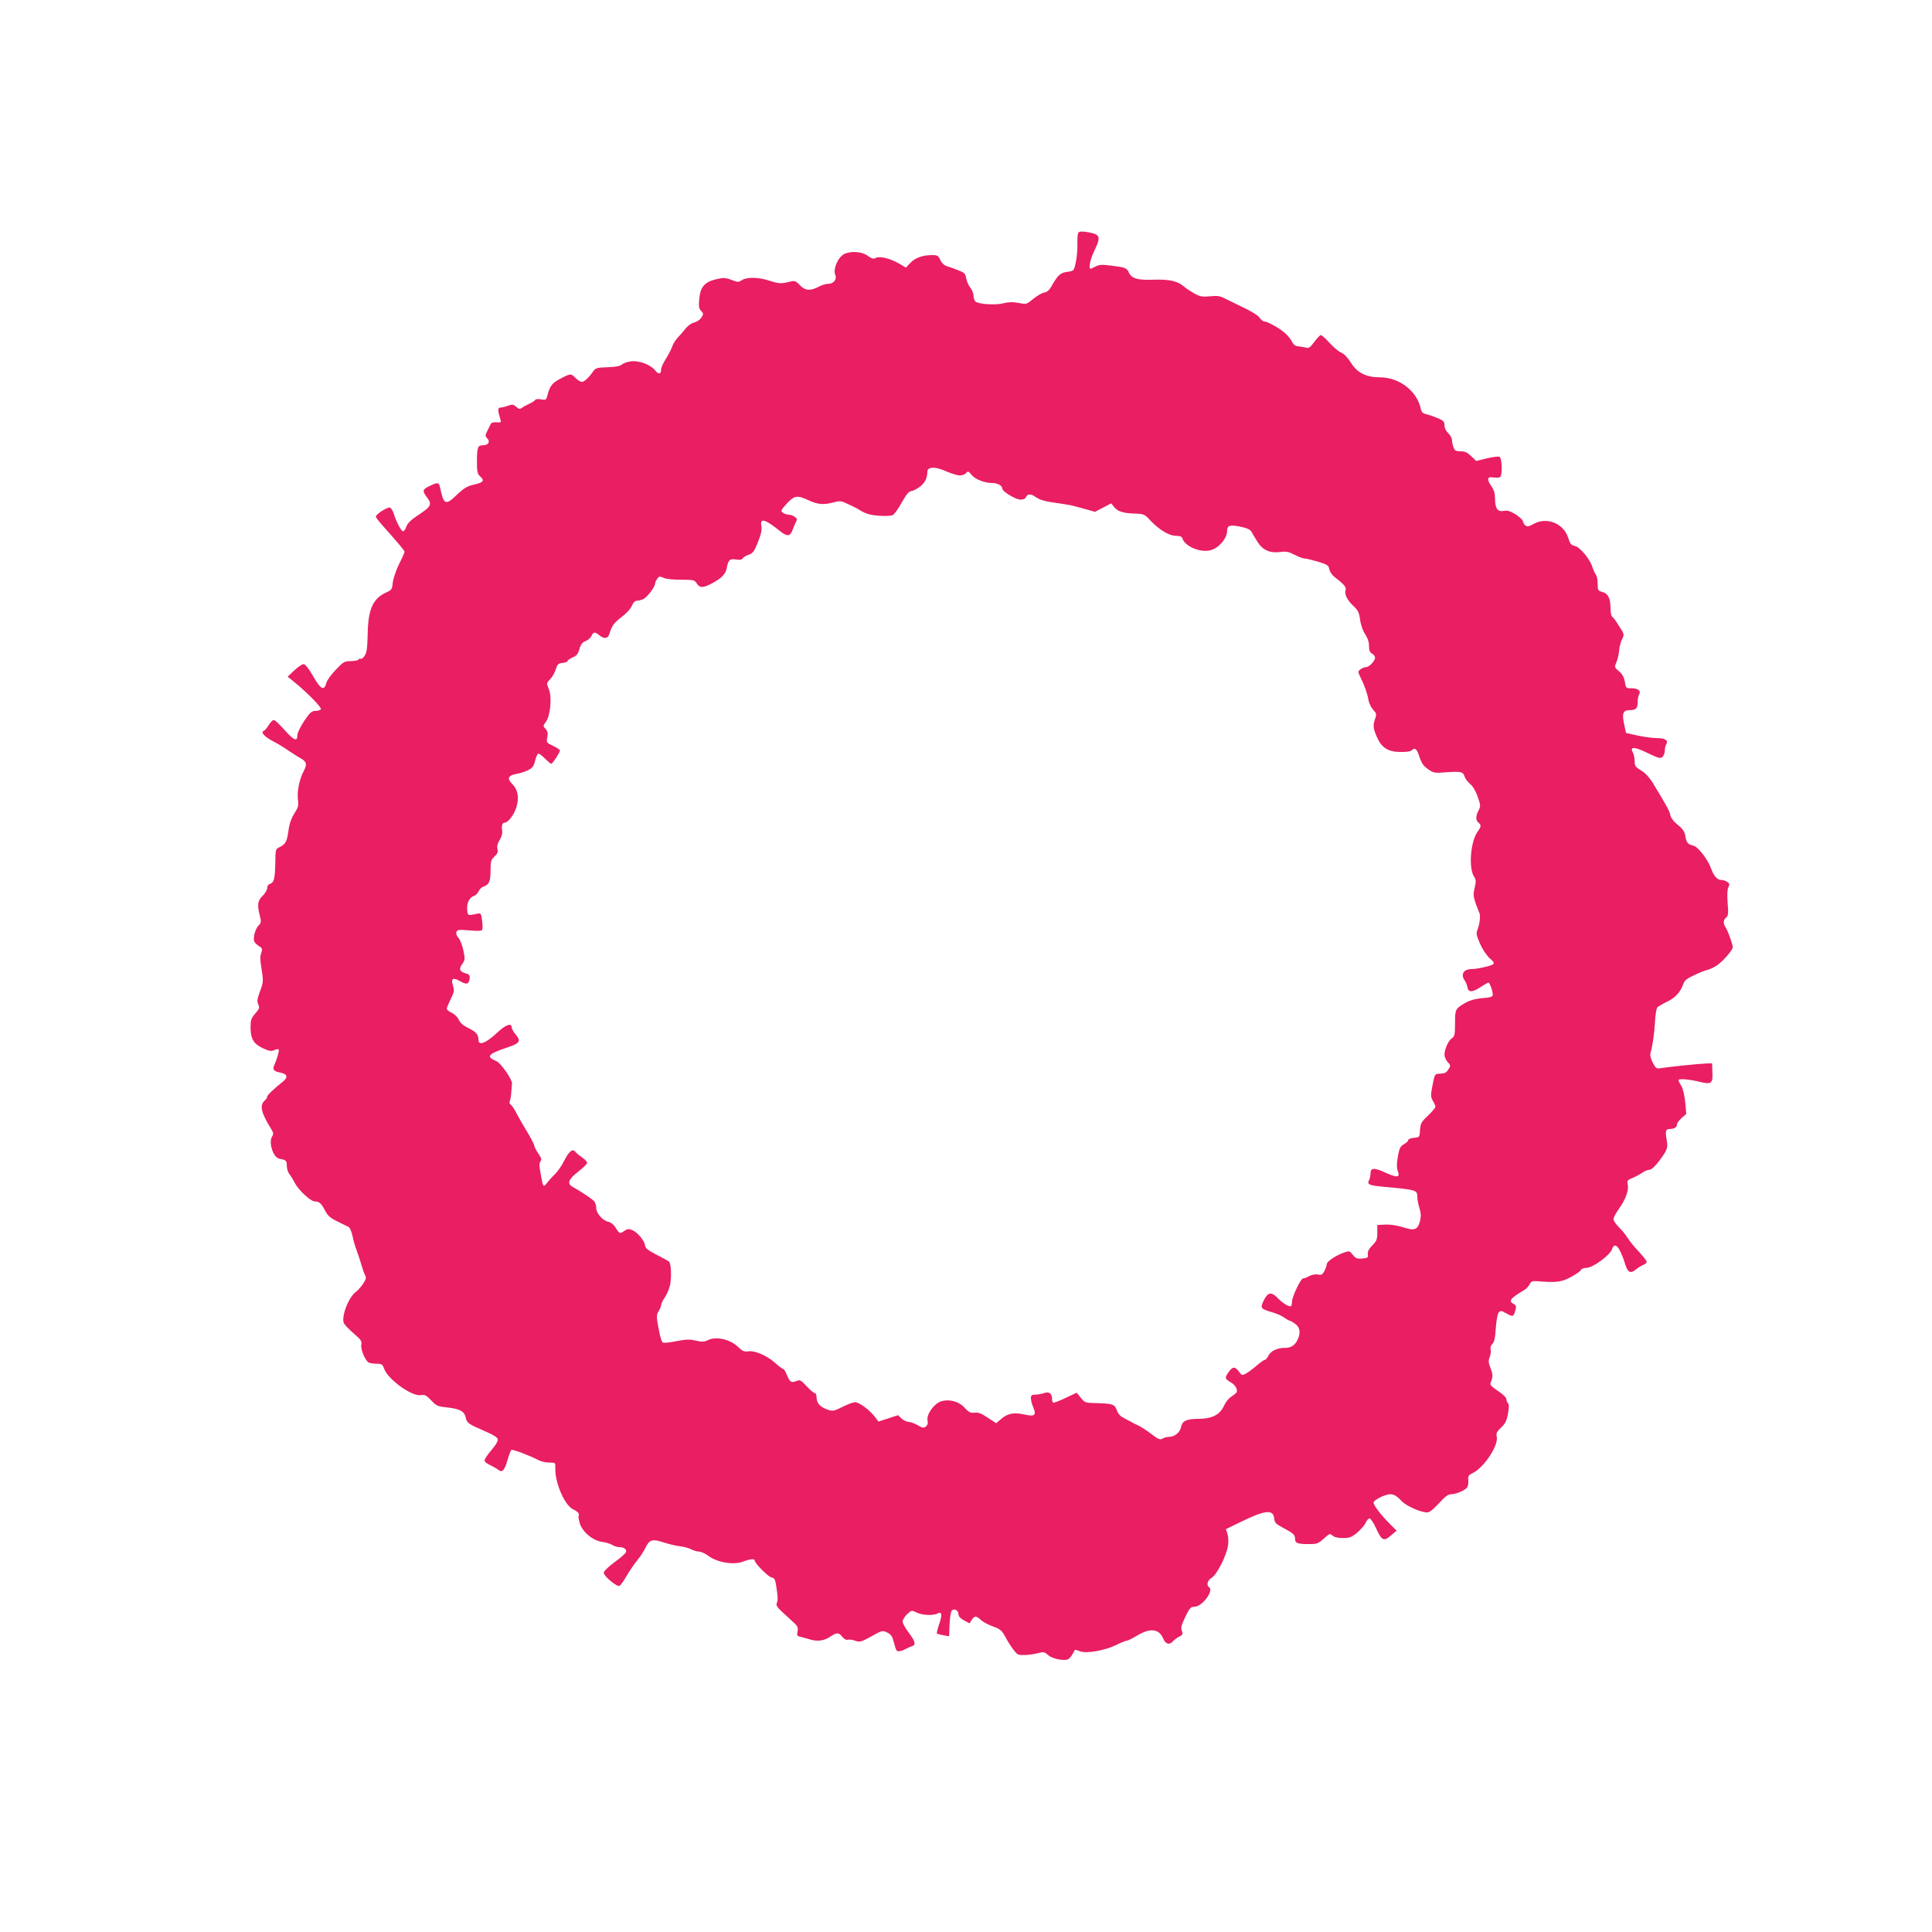 <?xml version="1.0" standalone="no"?>
<!DOCTYPE svg PUBLIC "-//W3C//DTD SVG 20010904//EN"
 "http://www.w3.org/TR/2001/REC-SVG-20010904/DTD/svg10.dtd">
<svg version="1.0" xmlns="http://www.w3.org/2000/svg"
 width="1280pt" height="1280pt" viewBox="0 0 1280 1280"
 preserveAspectRatio="xMidYMid meet">
<g transform="translate(0,1280) scale(0.1,-0.1)"
fill="#e91e63" stroke="none">
<path d="M7144 11258 c-4 -7 -7 -42 -6 -78 1 -36 -4 -90 -11 -120 -12 -55 -13
-55 -56 -61 -46 -6 -63 -21 -106 -98 -14 -24 -29 -37 -46 -39 -14 -2 -46 -20
-72 -41 -46 -38 -46 -38 -98 -28 -38 7 -64 7 -100 -2 -53 -14 -164 -7 -186 11
-7 6 -13 23 -13 38 0 15 -10 40 -22 55 -12 15 -24 43 -27 62 -5 30 -12 37 -51
52 -25 10 -58 22 -75 27 -19 6 -35 20 -45 41 -13 29 -20 33 -55 33 -62 0 -112
-18 -144 -52 l-29 -31 -44 26 c-60 35 -130 52 -156 38 -15 -8 -26 -5 -53 14
-37 28 -109 34 -154 13 -42 -19 -78 -101 -61 -140 12 -27 -11 -58 -44 -58 -17
0 -47 -9 -67 -20 -55 -29 -89 -26 -124 11 -24 26 -34 30 -57 25 -66 -17 -81
-16 -140 3 -74 25 -153 27 -187 5 -22 -15 -28 -14 -70 2 -40 15 -52 15 -100 4
-77 -18 -105 -51 -112 -129 -5 -50 -3 -65 12 -81 17 -18 17 -21 1 -45 -9 -14
-30 -28 -47 -32 -17 -3 -41 -20 -57 -40 -15 -19 -39 -47 -53 -61 -14 -15 -31
-43 -37 -62 -7 -19 -26 -55 -42 -80 -16 -25 -30 -55 -30 -67 0 -33 -16 -36
-38 -8 -31 39 -108 68 -161 61 -25 -3 -52 -13 -61 -21 -12 -11 -42 -16 -95
-18 -69 -2 -79 -5 -94 -26 -29 -42 -60 -71 -76 -71 -9 0 -27 11 -41 25 -31 31
-33 31 -92 1 -60 -30 -77 -50 -92 -104 -11 -43 -12 -44 -45 -38 -19 4 -36 2
-40 -4 -3 -6 -21 -17 -38 -25 -18 -8 -40 -20 -49 -27 -14 -10 -21 -9 -38 7
-18 16 -25 17 -54 7 -18 -7 -40 -12 -50 -12 -19 0 -19 -20 -1 -78 7 -20 5 -22
-25 -20 -21 2 -35 -2 -39 -12 -4 -8 -15 -29 -23 -46 -14 -29 -14 -33 -1 -47
23 -22 9 -47 -26 -47 -36 0 -41 -12 -41 -109 0 -65 3 -81 20 -96 32 -29 24
-41 -37 -55 -47 -10 -67 -22 -116 -68 -76 -73 -87 -68 -112 51 -7 32 -16 33
-71 6 -46 -22 -48 -32 -12 -78 29 -38 22 -57 -34 -95 -77 -51 -96 -68 -107
-98 -6 -16 -15 -28 -21 -28 -11 0 -42 57 -60 113 -6 21 -18 41 -26 44 -16 6
-94 -44 -94 -60 0 -6 24 -36 53 -68 102 -115 137 -156 137 -165 0 -5 -16 -42
-37 -83 -20 -41 -38 -95 -41 -122 -4 -43 -7 -48 -43 -64 -88 -40 -120 -111
-123 -275 -2 -92 -6 -124 -20 -144 -9 -15 -21 -24 -26 -21 -5 3 -11 1 -15 -5
-3 -5 -26 -10 -51 -10 -41 0 -49 -4 -99 -57 -31 -32 -59 -71 -63 -88 -15 -54
-37 -43 -87 44 -30 53 -53 81 -64 81 -10 0 -37 -19 -62 -42 l-43 -41 44 -36
c84 -68 183 -169 176 -180 -4 -6 -20 -11 -36 -11 -25 0 -36 -10 -75 -67 -26
-40 -45 -79 -45 -95 0 -44 -23 -34 -86 37 -32 36 -63 65 -70 65 -7 0 -22 -15
-34 -34 -11 -19 -26 -36 -32 -38 -24 -8 3 -38 59 -68 32 -16 79 -45 104 -63
26 -17 61 -40 78 -49 42 -23 47 -41 24 -85 -30 -56 -46 -139 -39 -191 5 -39 2
-51 -24 -92 -20 -31 -33 -68 -39 -114 -10 -73 -19 -89 -60 -109 -25 -12 -26
-16 -27 -100 -2 -107 -8 -134 -34 -142 -12 -4 -20 -15 -20 -29 0 -12 -14 -35
-30 -51 -33 -32 -37 -58 -19 -131 11 -41 10 -47 -9 -67 -12 -12 -24 -41 -28
-63 -6 -42 -3 -48 39 -77 15 -10 16 -17 8 -40 -8 -20 -8 -48 0 -95 15 -92 15
-99 -10 -164 -17 -47 -19 -62 -10 -82 10 -22 8 -29 -20 -61 -27 -31 -31 -43
-31 -91 0 -76 20 -110 82 -139 41 -19 55 -21 74 -13 13 6 27 9 30 5 6 -5 -10
-62 -29 -104 -13 -29 -3 -41 39 -49 48 -9 55 -31 18 -60 -62 -50 -103 -89
-104 -100 0 -6 -6 -17 -14 -23 -38 -32 -28 -81 42 -193 14 -23 15 -31 5 -47
-25 -39 6 -138 46 -147 48 -10 51 -13 51 -47 0 -19 8 -45 19 -58 10 -13 26
-40 36 -59 22 -44 104 -120 130 -120 30 0 43 -12 68 -59 17 -34 34 -50 82 -73
33 -17 67 -33 75 -37 8 -5 20 -32 26 -62 6 -30 19 -74 29 -99 9 -25 23 -66 30
-92 7 -25 18 -56 24 -67 9 -16 6 -27 -14 -57 -14 -21 -35 -44 -46 -52 -50 -35
-101 -170 -80 -210 6 -11 35 -41 65 -67 48 -41 54 -50 50 -74 -6 -29 24 -102
48 -118 7 -4 31 -8 52 -8 35 0 40 -3 50 -31 25 -73 187 -189 246 -177 24 4 35
-1 67 -35 35 -37 43 -40 108 -47 81 -9 111 -25 120 -65 8 -37 17 -44 121 -89
63 -27 90 -44 92 -57 2 -11 -16 -42 -43 -72 -25 -30 -45 -60 -45 -68 0 -8 17
-22 38 -31 20 -10 45 -24 55 -32 25 -20 40 -2 61 71 9 31 20 59 24 62 9 5 121
-37 180 -68 17 -9 49 -16 72 -16 40 0 40 0 39 -37 -3 -96 62 -246 117 -272 32
-15 45 -31 38 -43 -3 -4 0 -25 6 -46 15 -58 85 -118 147 -127 26 -3 58 -13 70
-21 12 -8 33 -14 45 -14 32 0 52 -15 45 -34 -4 -9 -38 -39 -77 -67 -41 -30
-70 -59 -70 -69 0 -22 86 -94 104 -87 7 3 28 32 46 64 18 32 50 78 70 103 21
25 45 62 55 83 26 56 46 63 119 39 33 -11 82 -23 109 -26 26 -3 61 -12 77 -21
16 -8 40 -15 53 -15 12 0 41 -13 63 -30 58 -42 166 -60 227 -36 47 18 77 21
77 7 0 -18 92 -110 113 -113 18 -2 23 -12 30 -58 11 -72 12 -92 3 -112 -6 -13
4 -28 39 -60 26 -24 60 -55 76 -70 24 -22 28 -32 23 -57 -6 -27 -3 -31 22 -36
16 -4 42 -11 58 -16 50 -16 95 -10 134 16 46 31 59 31 83 0 11 -13 26 -22 34
-19 8 3 30 1 50 -6 32 -11 40 -9 109 29 71 40 74 40 104 25 24 -11 34 -26 42
-57 17 -64 18 -67 36 -67 9 0 28 6 42 14 15 8 35 17 45 20 27 8 21 32 -23 90
-22 29 -40 62 -40 73 0 10 13 32 29 48 30 27 30 28 65 11 39 -18 108 -21 137
-6 30 16 33 -9 10 -74 -11 -30 -16 -58 -13 -60 4 -2 23 -6 43 -10 l37 -7 3 80
c2 44 9 85 15 91 16 16 44 1 44 -24 0 -14 12 -28 36 -41 l37 -20 15 23 c18 28
30 28 60 0 13 -13 49 -32 79 -43 48 -17 60 -27 79 -62 27 -51 63 -104 84 -121
15 -12 82 -9 147 8 27 7 36 4 57 -15 25 -24 100 -40 130 -29 9 3 23 19 32 35
8 16 16 29 18 29 2 0 17 -5 34 -11 44 -15 161 6 236 42 32 16 64 29 71 29 7 0
39 16 71 35 84 51 143 44 170 -20 16 -38 42 -46 65 -19 7 8 25 22 40 30 25 12
27 17 19 39 -8 20 -3 38 23 93 29 59 36 67 61 67 52 1 131 108 96 130 -19 12
-10 46 18 62 34 20 100 150 108 215 4 25 2 60 -4 77 l-10 30 84 41 c177 87
229 93 236 29 3 -27 11 -36 57 -60 71 -38 81 -47 81 -74 0 -29 17 -35 91 -35
54 0 62 3 99 36 38 34 42 36 59 20 11 -10 35 -16 68 -16 44 0 57 5 95 36 23
20 49 49 56 65 6 16 18 29 26 29 7 0 28 -31 45 -70 37 -79 49 -84 100 -40 l34
29 -43 43 c-58 57 -110 125 -110 143 0 9 23 25 53 39 61 27 86 22 132 -28 31
-33 126 -76 170 -76 16 0 40 19 78 60 39 43 61 60 79 60 32 0 91 24 107 44 7
8 11 30 9 48 -3 29 1 35 30 49 77 39 173 186 158 243 -5 20 1 31 29 58 28 26
37 45 46 92 7 42 7 62 0 69 -6 6 -11 19 -11 28 0 10 -24 33 -56 54 -42 28 -54
41 -49 53 17 40 17 55 0 98 -14 37 -15 50 -5 74 6 16 9 37 6 48 -4 13 0 27 11
38 13 13 19 40 23 105 4 50 11 94 19 103 12 14 17 14 52 -6 43 -24 46 -23 59
21 7 26 5 33 -11 41 -37 21 -24 38 74 96 10 7 24 22 31 35 10 19 18 23 46 21
128 -11 164 -7 227 27 34 18 64 39 67 47 3 8 19 14 37 14 40 0 155 83 168 122
20 56 51 21 91 -105 15 -48 34 -56 68 -28 15 12 37 26 50 31 12 5 22 14 22 20
0 7 -24 37 -53 68 -30 31 -63 73 -75 92 -11 19 -37 51 -56 69 -20 19 -36 44
-36 54 0 11 16 41 35 67 43 59 68 125 59 162 -5 26 -2 30 33 44 21 9 50 25 65
35 14 11 35 19 46 19 12 0 35 20 60 53 59 78 64 91 54 145 -10 57 -6 72 18 72
31 0 50 11 50 29 0 9 14 29 31 44 l31 27 -7 77 c-5 48 -15 90 -26 109 -11 17
-19 34 -19 38 0 11 70 6 135 -10 84 -21 94 -14 90 64 l-2 57 -39 -1 c-42 -1
-236 -21 -296 -30 -35 -6 -37 -4 -58 36 -14 27 -19 50 -15 64 13 41 26 132 30
209 2 43 9 85 15 92 6 7 35 24 64 38 55 26 89 63 108 117 8 24 24 37 72 59 33
16 73 32 88 35 15 3 43 17 63 30 40 27 105 102 105 120 0 20 -32 109 -47 131
-18 26 -17 50 3 66 14 11 16 27 10 97 -4 55 -2 90 5 104 9 18 8 24 -7 35 -10
7 -28 13 -39 13 -28 0 -51 26 -69 77 -21 59 -86 143 -116 150 -38 9 -47 20
-54 63 -5 30 -16 47 -50 75 -28 22 -46 46 -50 66 -5 27 -25 63 -119 217 -20
32 -49 63 -75 78 -37 22 -42 30 -42 60 0 20 -5 45 -11 56 -23 43 6 43 95 0 77
-37 87 -39 101 -26 8 9 15 27 15 42 0 15 4 34 10 42 15 25 -9 40 -64 40 -28 0
-85 8 -127 17 l-76 17 -13 59 c-15 70 -7 92 36 92 42 0 54 12 54 53 0 20 4 44
10 52 14 22 -8 40 -50 40 -37 0 -38 1 -45 43 -5 30 -16 50 -38 69 -31 26 -32
28 -18 60 8 18 16 53 18 78 2 25 11 59 20 76 15 30 15 32 -20 86 -19 31 -40
59 -46 62 -6 4 -11 29 -11 56 0 66 -16 98 -54 108 -29 8 -31 11 -31 54 0 25
-5 51 -11 59 -6 8 -17 31 -24 52 -17 55 -83 133 -117 140 -23 5 -31 14 -43 53
-30 97 -143 142 -231 92 -31 -17 -41 -19 -54 -8 -8 7 -15 19 -15 26 0 8 -21
28 -47 45 -37 23 -55 29 -79 24 -42 -7 -58 14 -59 79 0 36 -7 61 -23 83 -33
47 -30 67 11 60 19 -3 39 -2 45 2 17 11 14 128 -4 135 -8 3 -46 -2 -84 -11
l-70 -17 -33 32 c-25 24 -42 32 -70 32 -31 0 -39 4 -47 26 -6 14 -10 35 -10
48 0 12 -11 33 -25 46 -15 14 -25 35 -25 52 0 24 -7 32 -43 47 -23 10 -57 22
-75 26 -24 5 -33 13 -38 33 -24 120 -142 212 -271 212 -91 0 -151 30 -192 96
-22 35 -46 60 -65 68 -18 7 -52 36 -78 65 -25 28 -51 51 -57 51 -6 0 -25 -20
-43 -45 -26 -35 -37 -44 -53 -39 -11 4 -33 7 -50 9 -22 1 -34 9 -44 29 -7 16
-27 41 -45 57 -34 32 -117 79 -140 79 -7 0 -21 11 -30 24 -8 14 -54 43 -103
66 -48 23 -105 51 -127 62 -31 17 -50 20 -99 15 -53 -5 -67 -2 -107 20 -25 15
-54 34 -65 44 -43 37 -95 49 -199 46 -110 -4 -149 7 -168 49 -13 29 -24 33
-116 44 -59 8 -79 7 -102 -5 -16 -8 -31 -15 -35 -15 -15 0 -2 62 25 118 47 99
41 110 -57 126 -28 4 -44 2 -49 -6z m-785 -1608 c16 0 35 7 42 16 12 14 15 13
36 -12 22 -29 86 -54 136 -54 36 0 67 -17 67 -36 0 -20 88 -74 122 -74 16 0
31 6 34 14 10 26 35 26 67 2 21 -15 57 -27 107 -34 41 -6 89 -13 105 -16 17
-2 64 -14 105 -26 l75 -21 53 28 54 28 21 -26 c24 -29 62 -40 145 -42 49 -2
57 -5 94 -46 58 -61 124 -101 169 -101 28 0 39 -5 43 -18 17 -53 122 -96 188
-77 54 15 108 79 108 128 0 37 18 42 91 27 43 -9 63 -19 71 -34 6 -12 24 -42
40 -67 35 -55 82 -75 152 -66 37 5 54 2 92 -18 26 -14 56 -25 66 -25 11 0 51
-10 89 -21 63 -19 71 -24 76 -50 3 -17 19 -40 35 -52 61 -46 79 -67 73 -86 -9
-28 11 -68 51 -105 31 -29 38 -43 45 -91 4 -34 18 -73 33 -96 17 -25 26 -52
26 -78 0 -30 5 -43 20 -51 11 -6 20 -18 20 -27 0 -22 -39 -63 -60 -63 -9 0
-25 -6 -36 -14 -18 -14 -18 -16 -3 -48 29 -59 48 -112 55 -153 3 -22 18 -52
31 -67 23 -24 24 -30 14 -59 -16 -45 -14 -63 10 -119 31 -73 74 -101 155 -102
37 -1 69 3 76 10 22 22 35 12 52 -42 14 -42 26 -60 57 -82 38 -26 43 -27 127
-20 93 6 106 3 116 -31 4 -12 20 -33 36 -47 18 -15 38 -48 50 -85 20 -55 20
-62 6 -90 -20 -38 -20 -65 -1 -81 20 -17 19 -26 -6 -61 -47 -66 -60 -240 -23
-297 13 -20 14 -32 4 -73 -10 -42 -9 -57 6 -102 10 -28 21 -56 24 -62 10 -15
4 -76 -10 -111 -11 -27 -10 -37 15 -95 16 -37 43 -78 64 -97 30 -26 33 -34 21
-42 -18 -11 -102 -30 -136 -30 -57 0 -79 -34 -50 -76 8 -11 16 -31 18 -44 5
-36 32 -36 85 -1 26 17 50 31 54 31 9 0 29 -56 29 -80 0 -14 -13 -18 -68 -23
-44 -3 -82 -14 -108 -28 -73 -42 -74 -44 -74 -138 0 -75 -3 -88 -20 -99 -23
-14 -50 -73 -50 -110 0 -14 10 -36 21 -48 21 -22 21 -25 5 -49 -17 -25 -21
-27 -66 -29 -23 -1 -26 -7 -39 -75 -13 -68 -13 -77 2 -104 10 -16 17 -34 17
-40 0 -6 -22 -32 -49 -58 -45 -42 -50 -53 -53 -96 -3 -48 -3 -48 -40 -51 -21
-2 -38 -9 -38 -15 0 -7 -13 -19 -29 -28 -24 -14 -30 -26 -40 -82 -8 -46 -8
-73 -1 -93 18 -46 -1 -49 -79 -14 -77 36 -101 34 -101 -5 0 -15 -5 -35 -10
-45 -14 -26 1 -34 90 -42 228 -21 230 -22 230 -68 0 -15 6 -48 14 -73 11 -35
11 -57 4 -87 -15 -58 -37 -66 -112 -41 -38 12 -82 19 -116 18 l-55 -3 0 -50
c0 -44 -4 -56 -33 -85 -23 -23 -32 -41 -30 -59 3 -23 -1 -25 -37 -28 -34 -3
-43 1 -62 24 -21 27 -24 28 -60 15 -54 -19 -113 -59 -113 -77 0 -8 -7 -28 -15
-44 -13 -25 -20 -29 -43 -24 -15 3 -40 -1 -57 -10 -16 -9 -35 -16 -42 -16 -15
0 -73 -122 -73 -153 0 -13 -3 -26 -6 -30 -10 -9 -55 18 -88 52 -42 44 -66 41
-93 -14 -25 -52 -22 -56 55 -79 29 -8 66 -24 81 -36 16 -11 32 -20 36 -20 4 0
20 -9 36 -21 33 -23 38 -62 14 -109 -18 -35 -43 -50 -83 -50 -49 0 -92 -20
-108 -51 -8 -16 -19 -29 -25 -29 -6 0 -30 -17 -54 -38 -23 -20 -55 -44 -70
-52 -26 -14 -28 -13 -47 13 -25 35 -42 34 -67 -2 -28 -39 -27 -46 13 -69 32
-19 50 -51 37 -69 -3 -4 -19 -17 -34 -27 -16 -9 -37 -36 -47 -58 -26 -59 -78
-87 -162 -88 -87 0 -116 -13 -124 -57 -7 -35 -43 -63 -84 -63 -11 0 -28 -5
-38 -11 -15 -10 -28 -5 -72 29 -30 23 -70 49 -89 58 -20 9 -43 21 -51 26 -8 4
-30 16 -47 25 -21 10 -37 29 -44 50 -13 39 -27 44 -134 47 -74 1 -78 3 -104
35 l-28 34 -74 -35 c-41 -20 -77 -33 -81 -31 -5 2 -8 15 -8 27 0 34 -22 49
-54 36 -15 -5 -41 -10 -57 -10 -24 0 -29 -4 -29 -24 0 -13 7 -40 16 -61 22
-52 9 -62 -61 -46 -68 15 -110 7 -152 -30 l-33 -28 -52 34 c-53 35 -64 39
-105 35 -14 -1 -33 11 -52 33 -38 43 -104 60 -158 42 -46 -16 -96 -87 -88
-125 4 -18 1 -31 -11 -41 -14 -11 -22 -10 -55 9 -21 12 -48 22 -60 22 -13 0
-33 10 -46 22 l-23 22 -65 -21 -65 -21 -26 34 c-34 44 -102 94 -129 94 -12 0
-49 -14 -83 -31 -57 -28 -64 -30 -99 -18 -48 16 -73 43 -73 80 0 16 -5 29 -11
29 -7 0 -31 20 -54 45 -39 42 -44 45 -69 35 -35 -13 -43 -7 -63 41 -8 21 -19
39 -24 39 -5 0 -28 17 -52 39 -54 49 -136 85 -179 78 -28 -4 -39 1 -70 31 -50
48 -143 69 -194 45 -28 -14 -42 -15 -84 -5 -41 10 -65 9 -131 -4 -49 -10 -84
-13 -90 -7 -5 5 -13 31 -19 58 -22 107 -23 124 -6 149 9 14 16 32 16 39 0 8
10 30 23 49 13 18 29 54 35 79 12 48 9 146 -5 160 -4 4 -42 25 -83 46 -56 29
-75 44 -76 60 -2 30 -50 89 -84 103 -24 10 -33 9 -52 -4 -31 -22 -33 -21 -58
18 -12 21 -32 37 -48 41 -40 8 -82 57 -82 93 0 17 -7 38 -16 46 -14 15 -95 68
-139 92 -40 22 -30 50 34 100 34 26 61 53 61 60 0 7 -15 23 -33 35 -17 12 -38
29 -45 38 -19 23 -42 4 -74 -59 -15 -30 -40 -68 -57 -84 -17 -17 -42 -44 -55
-61 -28 -34 -27 -35 -45 63 -9 49 -9 67 0 78 9 11 6 22 -15 52 -14 21 -26 44
-26 51 0 8 -21 48 -46 90 -26 42 -57 96 -70 121 -12 26 -29 52 -38 59 -9 7
-13 18 -9 24 3 5 8 31 10 56 2 25 4 53 5 62 3 26 -74 137 -104 149 -70 30 -57
46 72 90 85 28 94 42 55 88 -14 16 -25 37 -25 46 0 31 -41 16 -93 -33 -78 -73
-127 -92 -127 -50 0 35 -17 54 -67 78 -32 15 -53 33 -63 54 -8 18 -29 39 -47
47 -18 8 -33 20 -33 27 0 6 12 35 26 64 23 46 25 56 15 88 -15 49 -1 58 48 30
44 -25 58 -20 63 20 2 19 -3 26 -26 32 -41 12 -48 28 -24 62 19 26 20 33 8 90
-7 34 -22 72 -33 84 -12 13 -17 29 -13 39 6 14 17 16 85 10 51 -5 81 -4 85 3
4 6 4 33 0 62 -7 51 -7 51 -38 44 -57 -12 -58 -12 -61 30 -3 44 16 81 47 90
10 4 24 18 30 31 6 13 19 26 29 29 39 13 49 34 49 106 0 63 3 73 26 94 20 19
25 30 20 50 -5 18 0 37 15 61 13 22 19 44 16 61 -6 32 1 53 17 53 23 0 64 55
79 108 17 61 7 113 -31 150 -34 34 -25 55 27 64 23 4 59 15 79 25 30 15 38 26
47 62 6 25 15 46 21 48 5 2 25 -13 44 -32 19 -19 37 -35 42 -35 9 0 58 75 58
88 0 4 -20 18 -45 30 -44 21 -46 23 -39 57 5 27 2 41 -12 56 -17 19 -17 20 3
47 30 41 41 164 19 217 -16 38 -16 39 8 64 14 14 31 44 38 66 11 35 17 40 46
43 17 2 32 7 32 12 0 6 15 16 33 24 26 10 36 23 46 56 9 32 20 45 41 53 16 6
33 21 39 34 13 28 21 29 55 2 29 -23 53 -20 62 8 19 59 31 76 81 114 32 24 61
55 69 75 9 22 21 34 34 34 10 0 29 5 42 11 25 11 78 81 78 102 0 7 6 22 14 32
12 17 17 18 42 7 15 -8 65 -13 116 -13 83 0 89 -1 104 -24 21 -32 41 -31 101
0 66 36 90 61 98 103 10 52 20 62 62 55 24 -4 38 -2 44 8 4 7 22 18 40 24 27
9 36 22 61 84 21 54 27 82 22 107 -10 55 25 45 123 -34 48 -38 68 -37 83 5 6
16 16 39 22 52 11 20 10 25 -7 37 -10 8 -28 14 -40 14 -12 0 -29 6 -38 13 -16
11 -14 16 25 60 51 55 69 58 146 22 60 -28 100 -31 166 -13 41 11 50 10 93
-11 26 -12 55 -26 63 -31 54 -34 80 -42 145 -47 43 -3 80 -1 91 5 10 6 37 44
59 84 30 53 46 73 62 74 11 1 37 14 57 29 34 26 49 55 50 100 1 34 52 35 123
3 35 -15 76 -28 92 -28z"/>
</g>
</svg>
